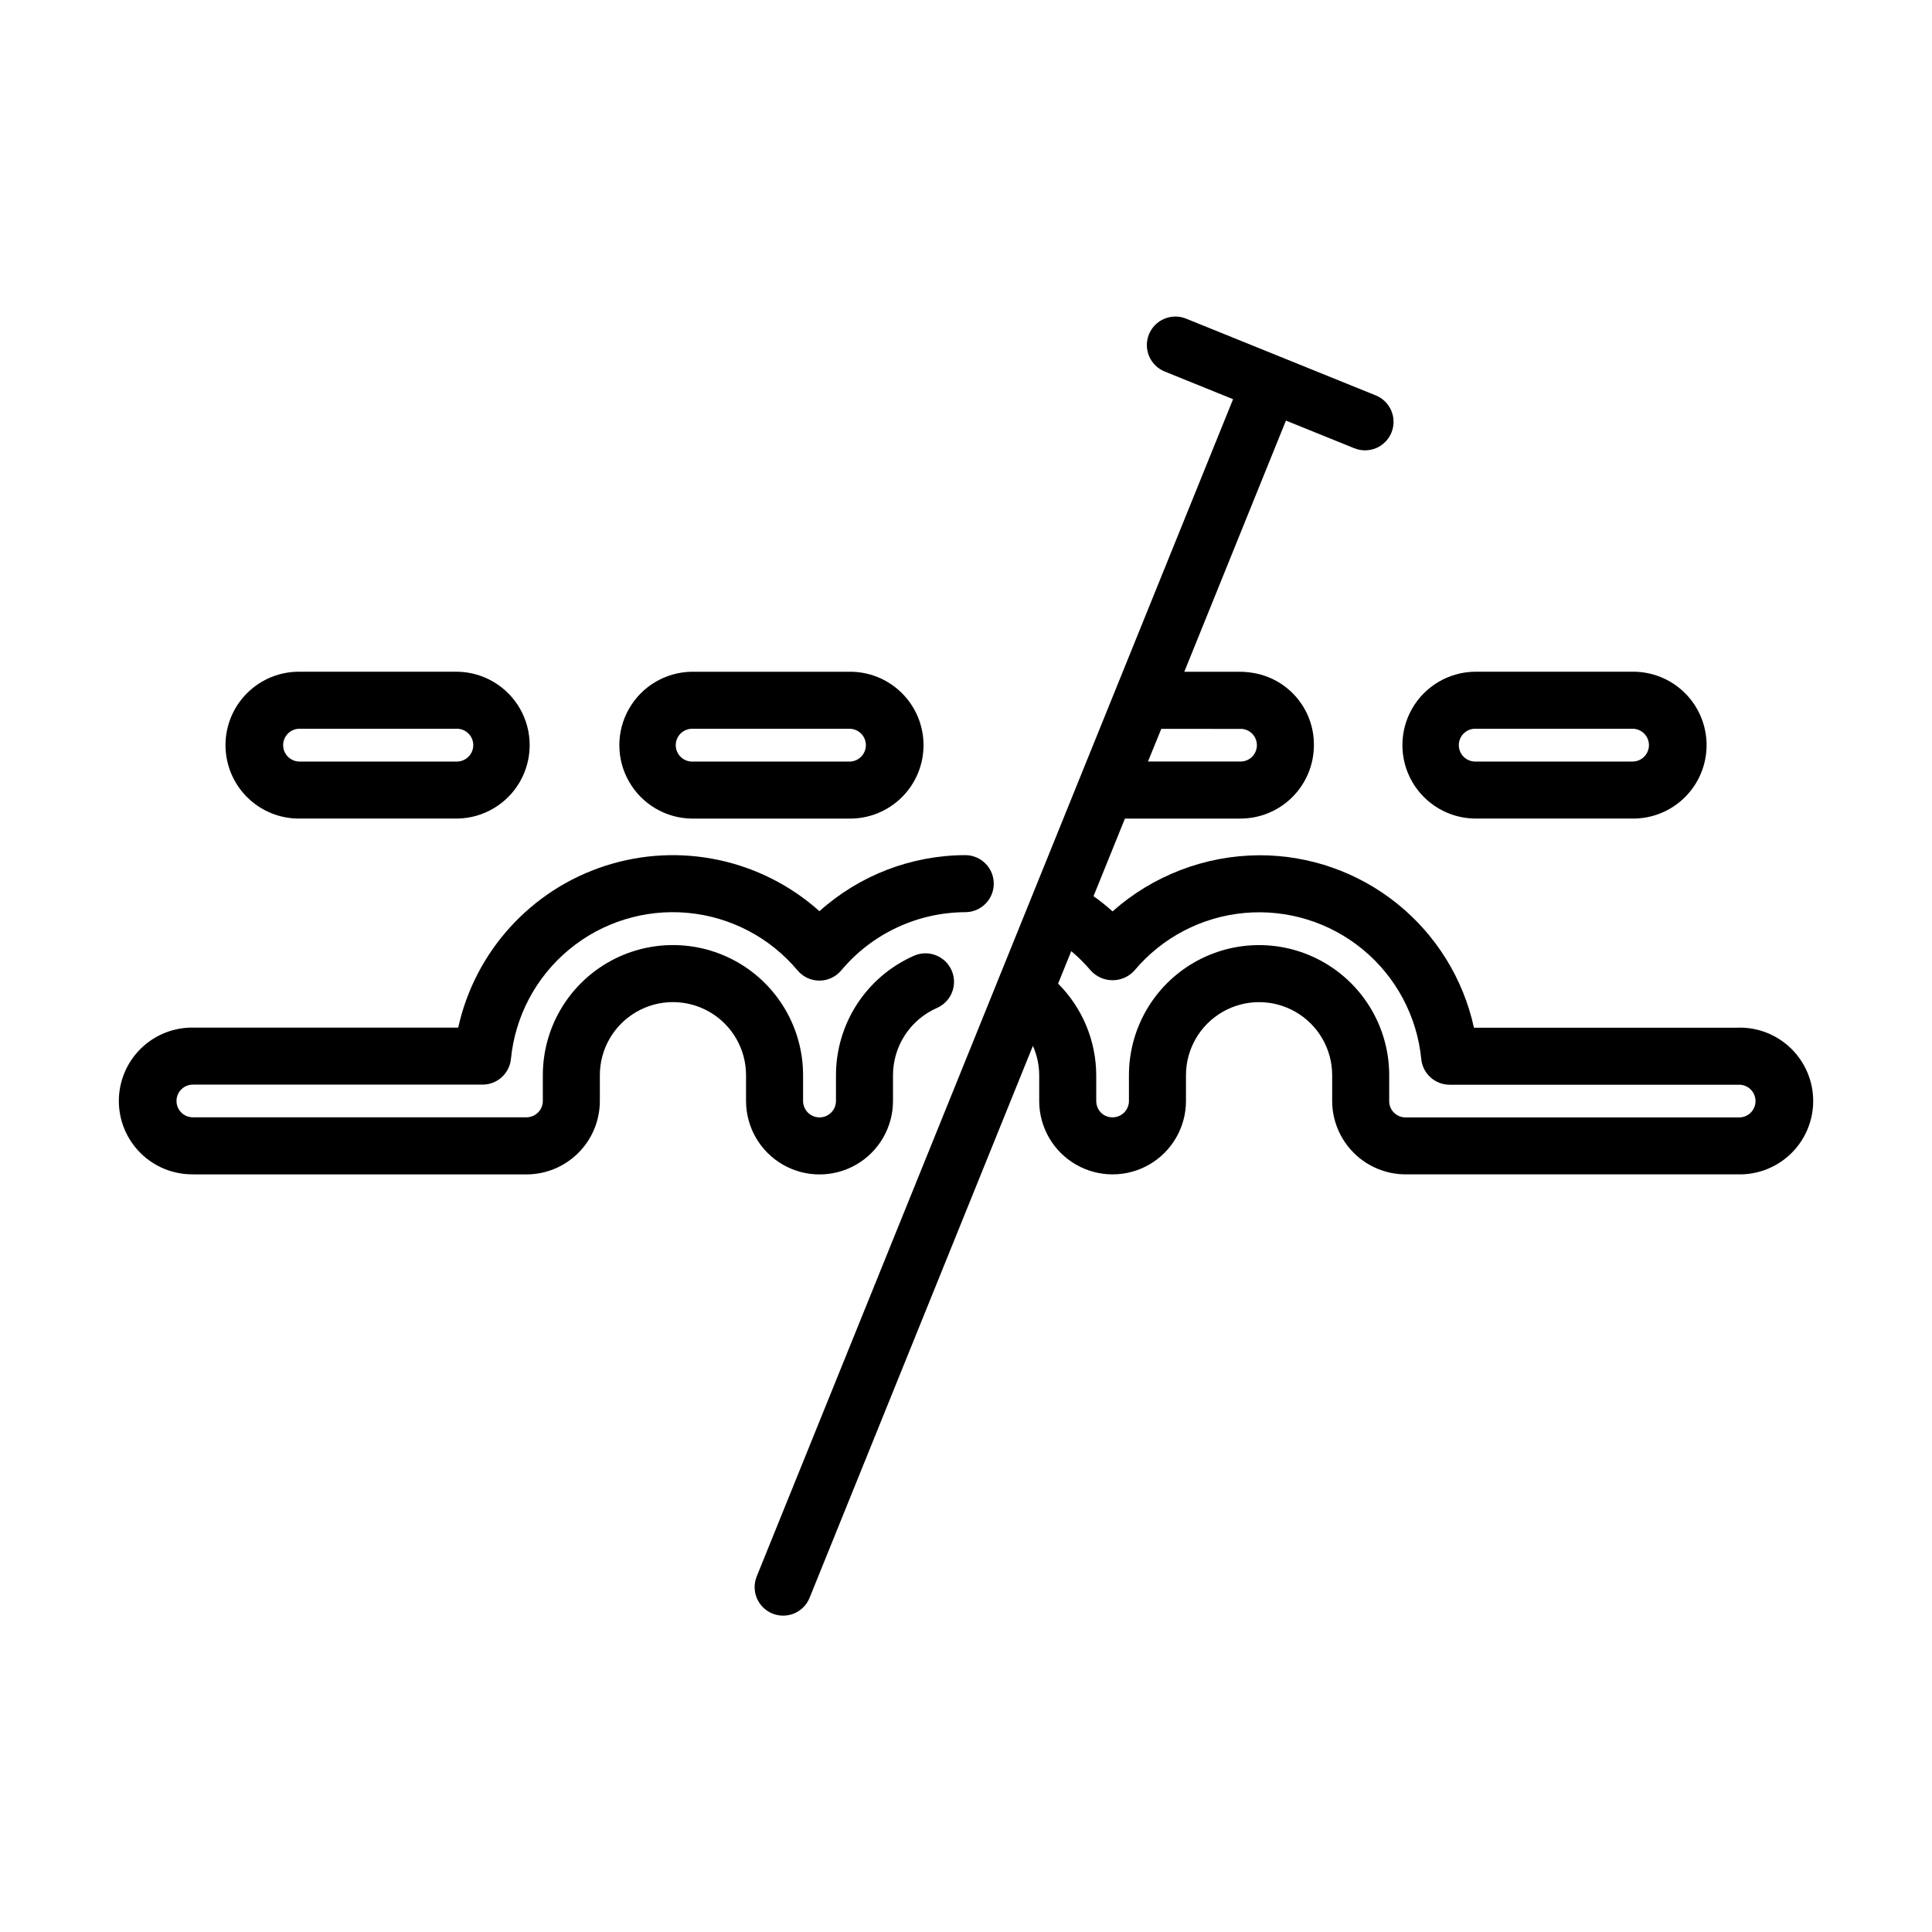 <?xml version="1.0" encoding="UTF-8"?>
<!-- Uploaded to: SVG Repo, www.svgrepo.com, Generator: SVG Repo Mixer Tools -->
<svg fill="#000000" width="800px" height="800px" version="1.1" viewBox="144 144 512 512" xmlns="http://www.w3.org/2000/svg">
 <g>
  <path d="m195.25 455.23h88.27c5.152-0.004 10.098-2.055 13.742-5.699 3.648-3.648 5.699-8.59 5.703-13.746v-6.848c0-6.918 3.691-13.316 9.688-16.773 5.992-3.461 13.375-3.461 19.371 0 5.992 3.457 9.684 9.855 9.684 16.773v6.828c0 6.957 3.711 13.383 9.738 16.863 6.023 3.477 13.445 3.477 19.473 0 6.023-3.481 9.734-9.906 9.734-16.863v-6.828c0.004-3.781 1.105-7.477 3.176-10.645 2.07-3.164 5.016-5.656 8.477-7.176 3.824-1.676 5.559-6.133 3.883-9.957-1.68-3.82-6.137-5.559-9.957-3.883-6.152 2.699-11.383 7.133-15.059 12.754-3.672 5.621-5.629 12.191-5.633 18.906v6.828c0 2.406-1.953 4.356-4.359 4.356s-4.359-1.949-4.359-4.356v-6.828c0-12.32-6.57-23.703-17.242-29.863-10.668-6.16-23.816-6.16-34.484 0-10.672 6.16-17.242 17.543-17.242 29.863v6.828c-0.004 2.391-1.941 4.328-4.332 4.332h-88.27c-1.172 0.039-2.312-0.398-3.16-1.215-0.844-0.816-1.32-1.941-1.32-3.113 0-1.176 0.477-2.301 1.32-3.117 0.848-0.816 1.988-1.254 3.16-1.215h76.629c3.891 0 7.144-2.949 7.523-6.82 1.117-11.328 6.668-21.758 15.445-29.008s20.062-10.734 31.398-9.691c11.336 1.039 21.801 6.523 29.109 15.25 1.434 1.715 3.555 2.703 5.789 2.707 2.231 0 4.348-0.988 5.785-2.695 8.148-9.742 20.184-15.391 32.883-15.441 4.172-0.008 7.551-3.398 7.543-7.57-0.004-4.176-3.394-7.551-7.57-7.547h-0.023c-14.254 0.047-27.996 5.336-38.605 14.855-15.422-13.805-37.012-18.391-56.715-12.039-19.699 6.348-34.551 22.672-39.012 42.887h-70.18c-5.211-0.086-10.238 1.926-13.953 5.582s-5.805 8.648-5.805 13.863c0 5.211 2.09 10.203 5.805 13.859s8.742 5.668 13.953 5.582z"/>
  <path d="m604.75 416.35h-70.141c-2.832-12.98-10.031-24.594-20.391-32.91s-23.254-12.832-36.539-12.789c-14.324 0.082-28.129 5.367-38.844 14.871-1.602-1.438-3.285-2.785-5.039-4.031l8.324-20.559h30.633c5.156-0.008 10.098-2.059 13.746-5.707 3.644-3.644 5.695-8.59 5.699-13.746 0.043-4.793-1.707-9.434-4.906-13.004-3.199-3.57-7.613-5.82-12.383-6.309-0.715-0.098-1.438-0.145-2.156-0.137h-14.902l26.938-66.57 18.082 7.316v-0.004c1.859 0.77 3.949 0.762 5.809-0.016 1.855-0.781 3.324-2.269 4.078-4.137 0.754-1.863 0.734-3.957-0.059-5.805-0.793-1.852-2.289-3.309-4.16-4.051l-50.168-20.305h-0.004c-1.859-0.77-3.949-0.762-5.805 0.02-1.859 0.777-3.324 2.266-4.082 4.133-0.754 1.867-0.734 3.957 0.059 5.809 0.793 1.848 2.289 3.309 4.16 4.051l18.078 7.32-31.004 76.613c-0.09 0.195-0.168 0.398-0.242 0.598l-9.383 23.176c-0.09 0.195-0.168 0.398-0.242 0.598l-21.43 52.965c-0.039 0.09-0.07 0.18-0.105 0.266l-63.816 157.72c-0.77 1.859-0.762 3.949 0.016 5.805 0.781 1.859 2.269 3.324 4.137 4.082 1.863 0.754 3.953 0.734 5.805-0.059 1.852-0.793 3.309-2.289 4.051-4.16l59.164-146.23c1.09 2.441 1.66 5.086 1.672 7.762v6.848c0 6.945 3.707 13.367 9.723 16.84 6.019 3.477 13.43 3.477 19.449 0 6.016-3.473 9.723-9.895 9.723-16.84v-6.828c0-6.918 3.691-13.316 9.688-16.773 5.992-3.461 13.375-3.461 19.371 0 5.992 3.457 9.684 9.855 9.684 16.773v6.828c0.012 5.164 2.074 10.109 5.727 13.754 3.656 3.648 8.609 5.695 13.773 5.691h88.215c5.211 0.086 10.238-1.926 13.953-5.582 3.715-3.656 5.809-8.648 5.809-13.859 0-5.215-2.094-10.207-5.809-13.863-3.715-3.656-8.742-5.668-13.953-5.582zm-131.63-79.184c2.316 0.191 4.066 2.18 3.965 4.5-0.098 2.324-2.008 4.152-4.332 4.148h-24.527l3.527-8.664zm131.63 102.96h-88.215c-1.16 0.02-2.277-0.43-3.106-1.246-0.824-0.812-1.285-1.926-1.277-3.086v-6.848c0-12.32-6.574-23.703-17.246-29.863-10.668-6.16-23.816-6.16-34.484 0-10.672 6.16-17.242 17.543-17.242 29.863v6.828c-0.004 2.391-1.941 4.328-4.332 4.332-1.562 0.031-3.016-0.801-3.781-2.168-0.363-0.66-0.555-1.406-0.555-2.164v-6.828c-0.027-9.109-3.66-17.84-10.105-24.277l3.488-8.609c1.863 1.57 3.594 3.293 5.172 5.152 1.48 1.629 3.578 2.559 5.781 2.559 2.199 0 4.297-0.93 5.777-2.559 7.312-8.734 17.785-14.223 29.129-15.266 11.344-1.043 22.641 2.441 31.426 9.691 8.785 7.254 14.348 17.688 15.469 29.023 0.387 3.863 3.641 6.805 7.523 6.805h76.578c1.176-0.039 2.316 0.398 3.16 1.215 0.844 0.816 1.32 1.941 1.32 3.117 0 1.172-0.477 2.297-1.32 3.113s-1.984 1.254-3.16 1.215z"/>
  <path d="m223.53 360.93h41.691c6.879-0.109 13.188-3.844 16.594-9.82 3.406-5.977 3.406-13.305 0-19.281-3.406-5.973-9.715-9.707-16.594-9.816h-41.691c-5.215-0.086-10.246 1.926-13.961 5.586-3.719 3.66-5.812 8.656-5.812 13.871s2.094 10.215 5.812 13.871c3.715 3.66 8.746 5.672 13.961 5.59zm0-23.805h41.691c2.344 0.078 4.199 2 4.199 4.344s-1.855 4.266-4.199 4.348h-41.691c-1.176 0.039-2.32-0.402-3.168-1.219-0.848-0.82-1.324-1.949-1.324-3.129 0-1.18 0.477-2.305 1.324-3.125 0.848-0.82 1.992-1.258 3.168-1.219z"/>
  <path d="m368.97 322.02h-41.688c-6.879 0.109-13.188 3.844-16.594 9.816-3.41 5.977-3.41 13.305 0 19.281 3.406 5.977 9.715 9.711 16.594 9.82h41.691-0.004c5.215 0.082 10.246-1.93 13.965-5.59 3.719-3.656 5.812-8.656 5.812-13.871s-2.094-10.211-5.812-13.871c-3.719-3.66-8.75-5.672-13.965-5.586zm0 23.805h-41.688c-2.344-0.082-4.203-2.004-4.203-4.348s1.859-4.266 4.203-4.344h41.691-0.004c1.18-0.039 2.324 0.398 3.172 1.219 0.848 0.82 1.324 1.945 1.324 3.125 0 1.18-0.477 2.309-1.324 3.129-0.848 0.816-1.992 1.258-3.172 1.219z"/>
  <path d="m534.8 360.93h41.691c5.215 0.082 10.246-1.93 13.965-5.59 3.715-3.656 5.809-8.656 5.809-13.871s-2.094-10.211-5.809-13.871c-3.719-3.66-8.75-5.672-13.965-5.586h-41.691c-6.875 0.109-13.184 3.844-16.594 9.816-3.406 5.977-3.406 13.305 0 19.281 3.41 5.977 9.719 9.711 16.594 9.82zm0-23.805h41.691c1.18-0.039 2.32 0.398 3.168 1.219 0.848 0.82 1.328 1.945 1.328 3.125 0 1.18-0.48 2.309-1.328 3.129-0.848 0.816-1.988 1.258-3.168 1.219h-41.691c-2.34-0.082-4.199-2.004-4.199-4.348s1.859-4.266 4.199-4.344z"/>
 </g>
</svg>